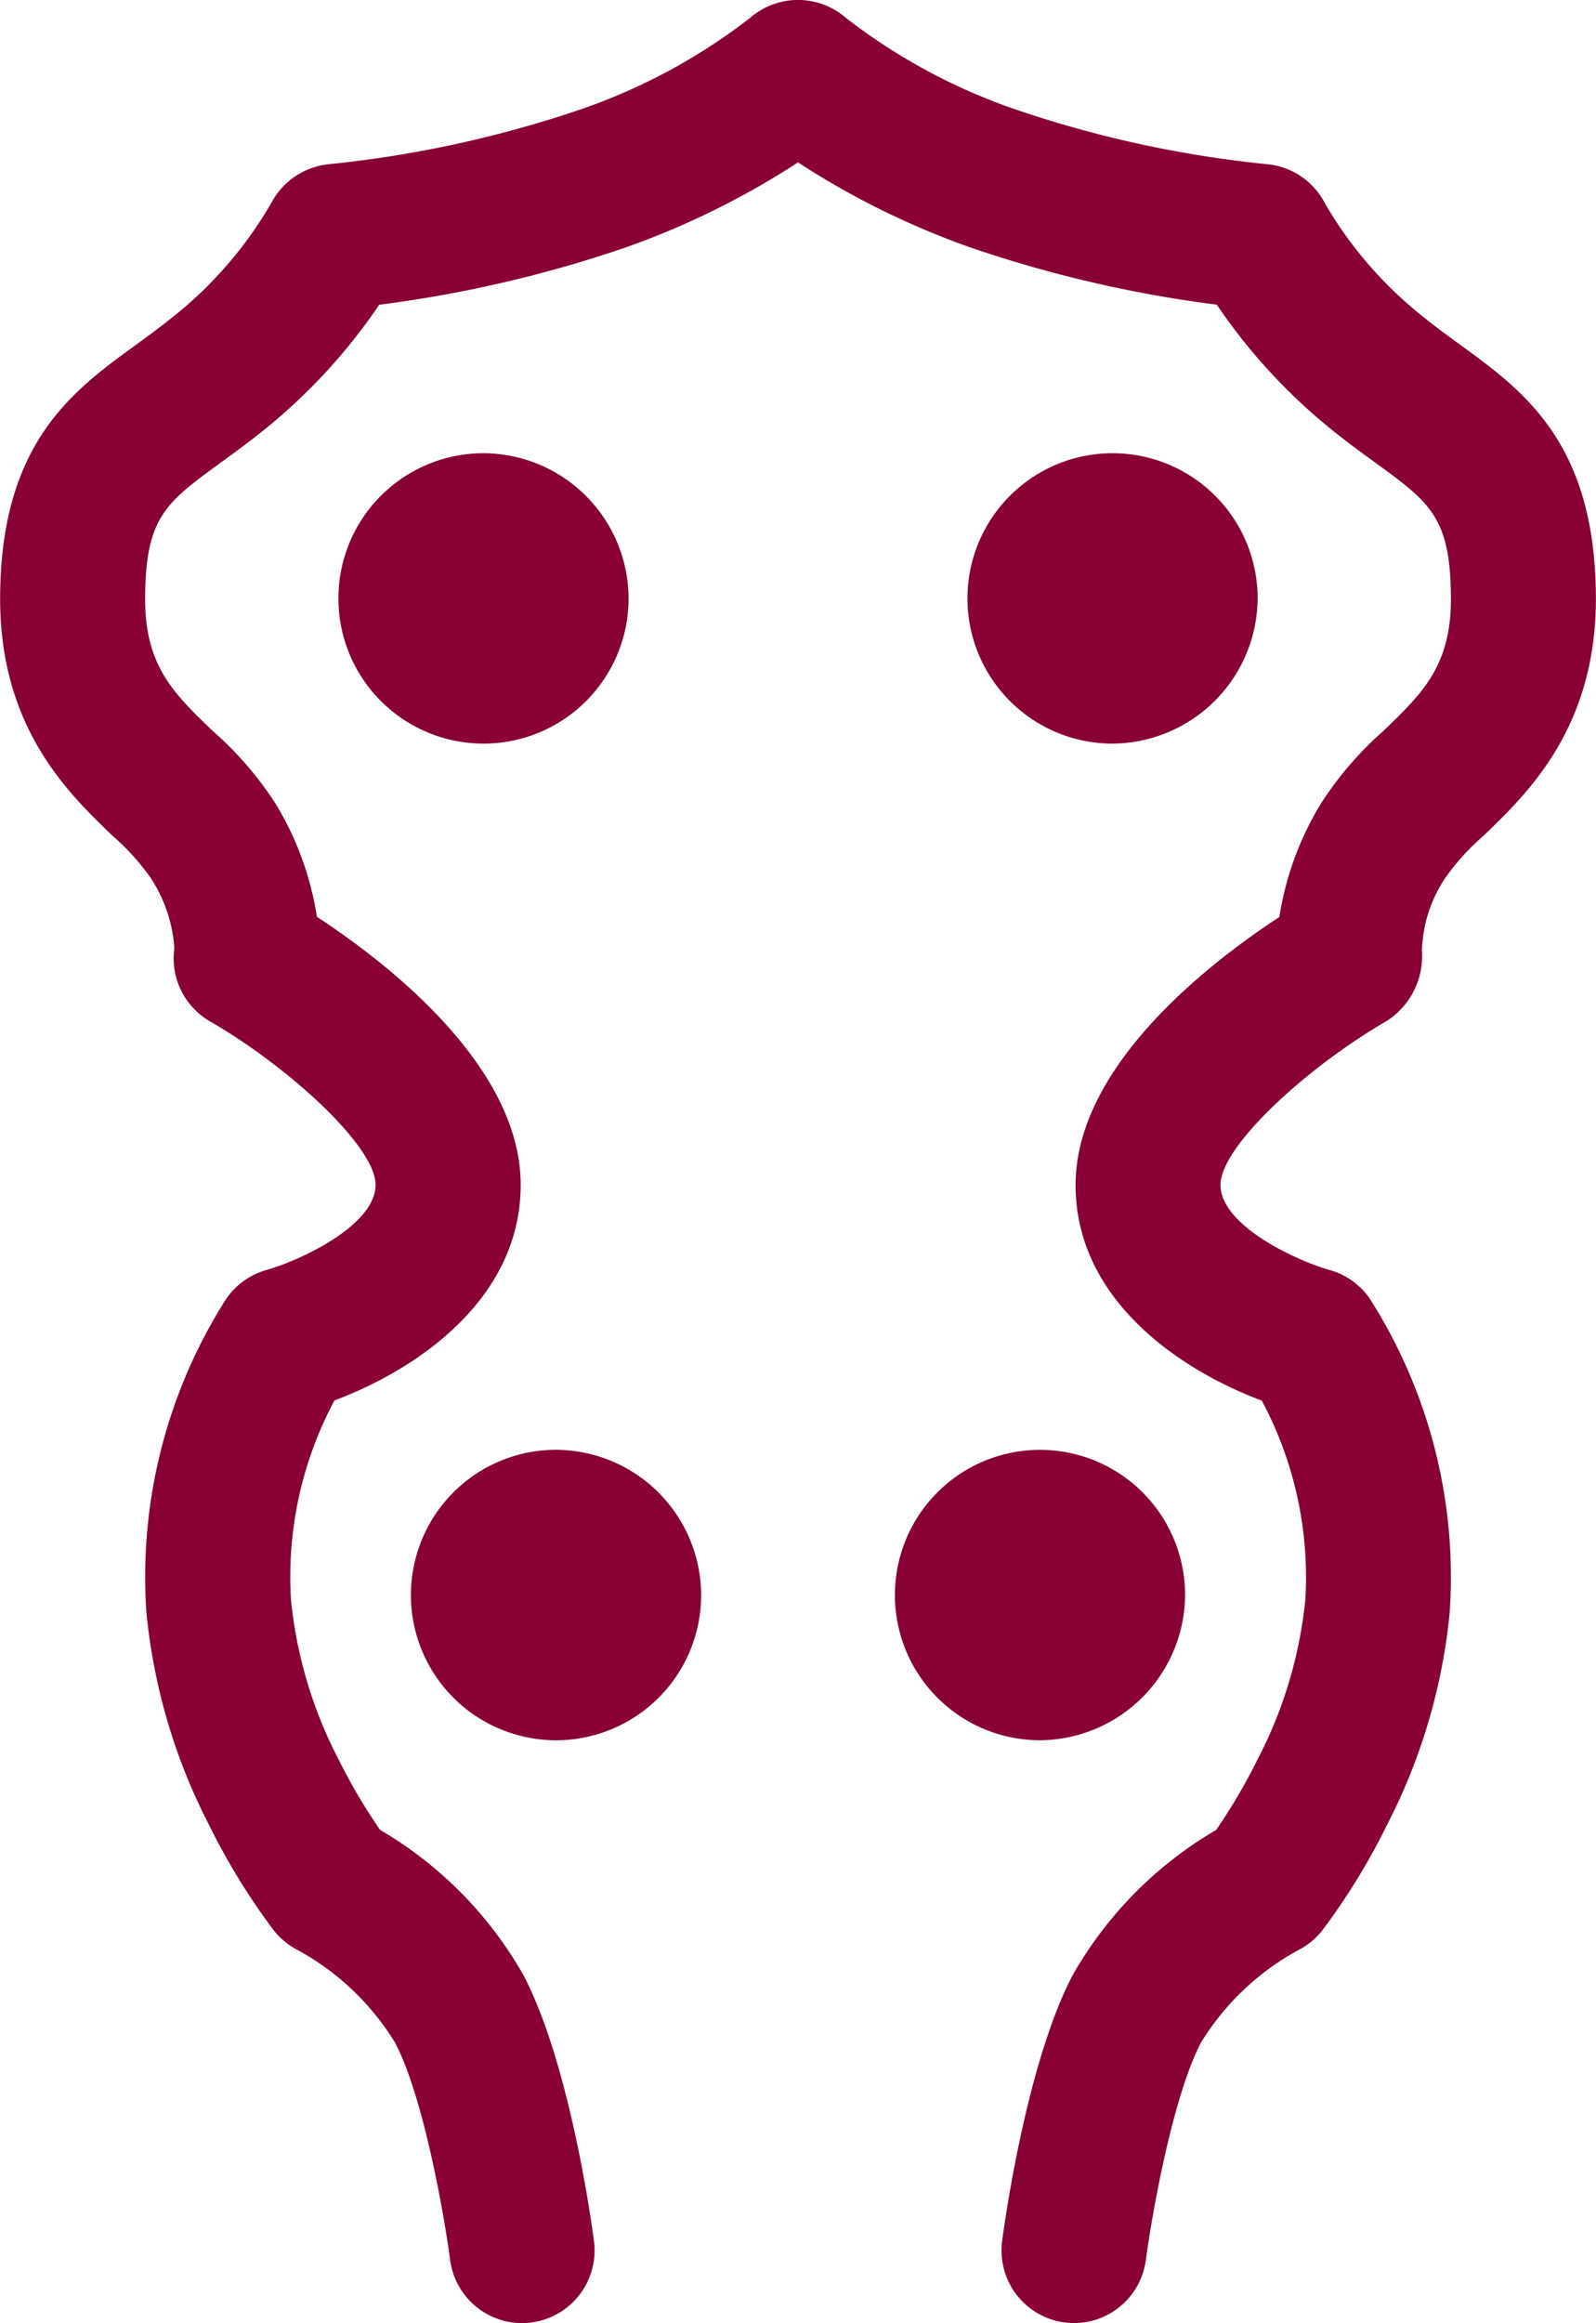 <?xml version="1.0" encoding="utf-8"?>
<svg xmlns="http://www.w3.org/2000/svg" id="Layer_1" data-name="Layer 1" viewBox="0 0 57.895 84.208">
  <defs>
    <style>.cls-1{fill:#880034;}</style>
  </defs>
  <path class="cls-1" d="M74.031,20.4c-.453-.329-.934-.678-1.427-1.081a14.631,14.631,0,0,1-3.478-4.031,2.632,2.632,0,0,0-2.133-1.443,41.017,41.017,0,0,1-8.934-1.926,21.386,21.386,0,0,1-6.313-3.368,2.647,2.647,0,0,0-3.482-.009,21.347,21.347,0,0,1-6.323,3.377,41.332,41.332,0,0,1-8.936,1.926,2.664,2.664,0,0,0-2.124,1.429A14.6,14.6,0,0,1,27.4,19.321c-.493.4-.974.752-1.427,1.081-2.292,1.665-4.892,3.552-4.916,9.133-.021,4.716,2.446,7.087,4.078,8.655a8.506,8.506,0,0,1,1.38,1.523,5.274,5.274,0,0,1,.862,2.554,2.638,2.638,0,0,0,1.293,2.65c2.835,1.637,6.006,4.519,6.006,5.925,0,1.468-2.719,2.734-3.95,3.085a2.636,2.636,0,0,0-1.456,1.028,18.741,18.741,0,0,0-2.907,11.386,21.217,21.217,0,0,0,2.257,7.673,24.044,24.044,0,0,0,2.363,3.852,2.678,2.678,0,0,0,.862.71,9.464,9.464,0,0,1,3.536,3.355c1.053,2.006,1.8,6.37,2,7.882a2.631,2.631,0,0,0,5.217-.687c-.084-.652-.885-6.448-2.559-9.64a14.253,14.253,0,0,0-5.2-5.263,20.564,20.564,0,0,1-1.505-2.552,15.994,15.994,0,0,1-1.724-5.76,13.542,13.542,0,0,1,1.575-7.255c2.9-1.08,6.755-3.616,6.755-7.814,0-4.315-4.856-8.055-7.392-9.715a11.192,11.192,0,0,0-1.5-4.1A12.5,12.5,0,0,0,28.779,34.4c-1.437-1.38-2.475-2.377-2.463-4.838.013-2.913.757-3.453,2.746-4.9.53-.386,1.089-.793,1.665-1.263a20.743,20.743,0,0,0,4.081-4.458A45.3,45.3,0,0,0,43.7,16.881a29.372,29.372,0,0,0,6.3-3.1,29.336,29.336,0,0,0,6.3,3.1,45.279,45.279,0,0,0,8.891,2.058A20.743,20.743,0,0,0,69.273,23.4c.576.47,1.135.877,1.665,1.263,1.989,1.445,2.733,1.985,2.746,4.9.012,2.461-1.026,3.458-2.463,4.838a12.506,12.506,0,0,0-2.26,2.633,11.168,11.168,0,0,0-1.5,4.1c-2.536,1.66-7.392,5.4-7.392,9.715,0,4.2,3.856,6.733,6.754,7.814A13.541,13.541,0,0,1,68.4,65.911,15.966,15.966,0,0,1,66.67,71.67a20.933,20.933,0,0,1-1.5,2.554,14.255,14.255,0,0,0-5.206,5.263c-1.673,3.191-2.474,8.987-2.559,9.639a2.63,2.63,0,0,0,2.264,2.951,2.57,2.57,0,0,0,.349.024,2.632,2.632,0,0,0,2.6-2.288c.2-1.512.951-5.876,2-7.88a9.44,9.44,0,0,1,3.527-3.35,2.647,2.647,0,0,0,.875-.718,24.17,24.17,0,0,0,2.361-3.851,21.211,21.211,0,0,0,2.258-7.672,18.742,18.742,0,0,0-2.907-11.387,2.636,2.636,0,0,0-1.456-1.028c-1.055-.291-3.95-1.564-3.95-3.085,0-1.406,3.171-4.288,6.006-5.925a2.789,2.789,0,0,0,1.3-2.563,4.989,4.989,0,0,1,.851-2.641,8.538,8.538,0,0,1,1.38-1.521c1.633-1.569,4.1-3.941,4.079-8.657C78.923,23.954,76.323,22.067,74.031,20.4ZM41.186,60.447a5.264,5.264,0,1,0,5.3,5.265A5.284,5.284,0,0,0,41.186,60.447ZM38.554,24.323a5.263,5.263,0,1,0,5.3,5.264A5.283,5.283,0,0,0,38.554,24.323Zm28.119,5.264a5.263,5.263,0,1,0-5.231,5.262A5.3,5.3,0,0,0,66.673,29.587ZM64.041,65.712a5.263,5.263,0,1,0-5.23,5.262A5.3,5.3,0,0,0,64.041,65.712Z" transform="translate(-21.052 -7.895)"/>
</svg>
